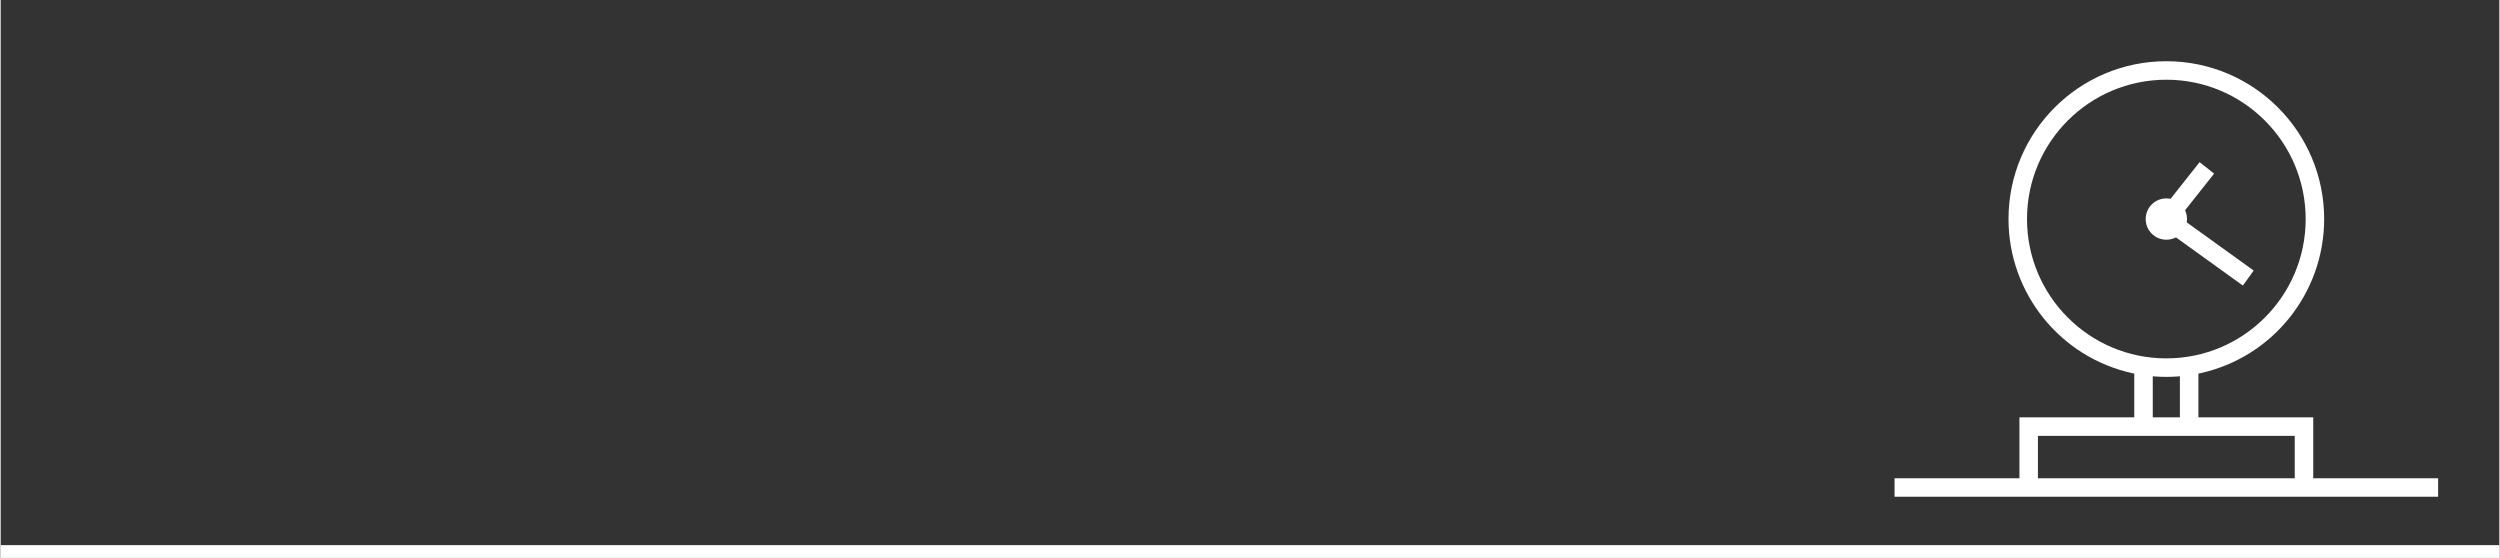 <?xml version="1.0" encoding="UTF-8"?> <svg xmlns="http://www.w3.org/2000/svg" xmlns:xlink="http://www.w3.org/1999/xlink" xml:space="preserve" width="2433px" height="543px" version="1.1" style="shape-rendering:geometricPrecision; text-rendering:geometricPrecision; image-rendering:optimizeQuality; fill-rule:evenodd; clip-rule:evenodd" viewBox="0 0 6442527 1438623"><rect x="0" y="0" width="6442527" height="1438623" fill="#333333" stroke="none"/> <defs> <style type="text/css"> .fil0 {fill:none} .fil1 {fill:white} </style> </defs> <g id="Слой_x0020_1">  <g id="_1891977776688"> <polygon class="fil0" points="6442527,0 0,0 0,1438623 6442527,1438623 "></polygon> <path class="fil1" d="M4883197 1233072l0 47694 1401472 0 0 -47694 -321967 0 0 -157016 -296087 0 0 -112735 4382 -960c186505,-40644 319874,-206405 319874,-397567 0,-224741 -182189,-406936 -406936,-406936 -224748,0 -406940,182192 -406940,406936 0,191165 133373,356916 319878,397567l4382 960 0 112735 -296088 0 0 157016 -321970 0zm671715 -262380c9658,685 19340,1039 29023,1039 9682,0 19365,-354 29022,-1039l5961 -422 0 105786 -69967 0 0 -105786 5961 422zm29023 -765141c198398,0 359240,160844 359240,359243 0,198402 -160842,359246 -359240,359246 -198399,0 -359243,-160844 -359243,-359246 0,-198402 160841,-359243 359243,-359243zm331071 918198l0 109323 -662142 0 0 -109323 662142 0zm-133745 -387474l27884 -38696 -172535 -124234 319 -3200c179,-1776 269,-3565 269,-5351 0,-6736 -1260,-13385 -3746,-19650l-1186 -2986 74818 -94518 -37398 -29601 -74811 94521 -3175 -463c-2574,-372 -5166,-563 -7765,-563 -29423,0 -53264,23840 -53264,53260 0,29423 23841,53264 53264,53264 7556,0 14986,-1577 21879,-4682l2931 -1326 172516 124225z"></path> <polygon class="fil1" points="0,1438623 6442527,1438623 6442527,1405579 0,1405579 "></polygon> </g> </g> </svg> 